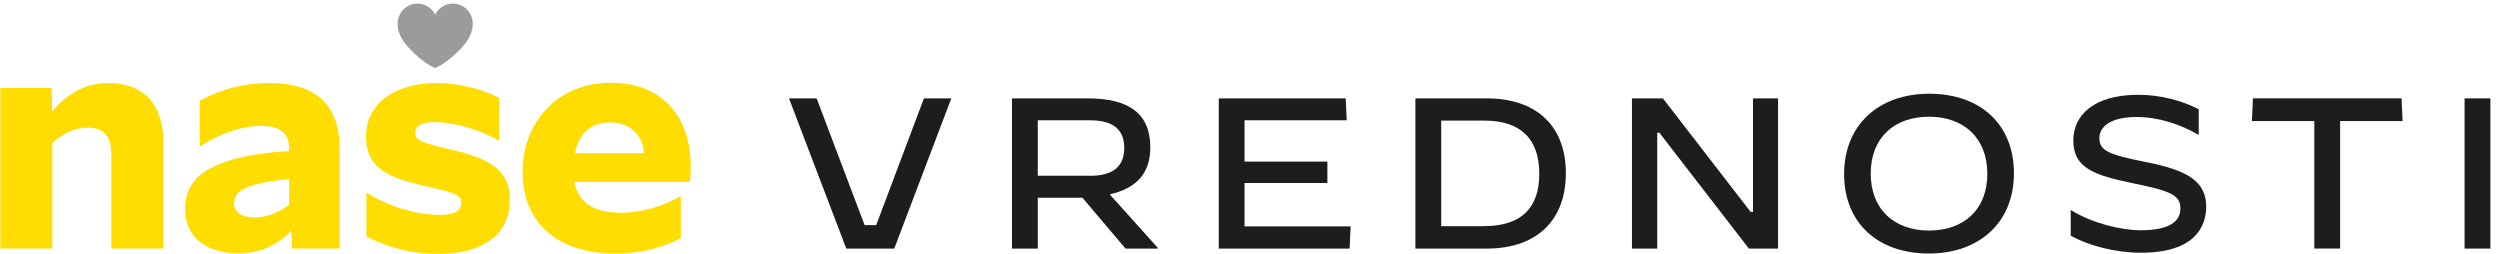 <svg xmlns="http://www.w3.org/2000/svg" id="Layer_1" data-name="Layer 1" viewBox="0 0 493.98 50.16"><defs><style>      .cls-1 {        fill: #9c9b9b;      }      .cls-1, .cls-2, .cls-3 {        stroke-width: 0px;      }      .cls-2 {        fill: #fd0;      }      .cls-3 {        fill: #1d1d1b;      }    </style></defs><g><path class="cls-2" d="M.07,17.39h10.15l.06,4.58c2.96-3.31,6.32-5.57,11.19-5.57,6.5,0,10.79,3.89,10.79,11.54v21.17h-10.27v-18.68c0-4.12-2.09-5.22-4.7-5.22s-4.99,1.28-6.96,3.02v20.88H.07v-31.73Z"></path><path class="cls-2" d="M36.56,41.23c0-2.67.99-4.7,2.44-6.15,2.15-2.15,7.31-4.64,18.15-5.22v-.41c0-2.84-1.51-4.58-5.45-4.58s-8.18,1.45-12.18,4.06h-.06v-9.05c4.58-2.44,9.16-3.48,13.8-3.48,9.63,0,13.86,4.81,13.86,12.99v19.72h-9.4l-.17-3.54c-2.67,2.84-6.09,4.47-10.32,4.47-7.08,0-10.67-3.65-10.67-8.82ZM57.15,40.36v-4.99c-6.03.58-8.82,1.51-10.09,2.73-.52.52-.81,1.28-.81,2.03,0,1.68,1.45,2.84,4,2.84,3.02,0,5.68-1.45,6.9-2.61Z"></path><path class="cls-2" d="M72.4,46.68v-8.58h.06c4.41,2.73,9.74,4.35,14.38,4.35,3.07,0,4.29-.81,4.29-2.38,0-1.33-.64-1.91-7.08-3.31-8-1.74-11.72-3.89-11.72-9.8,0-6.26,5.28-10.56,14.09-10.56,4.52,0,9.57,1.45,12.18,2.96v8.41h-.06c-3.77-2.2-8.93-3.65-12.59-3.65-2.78,0-3.89.81-3.89,2.15s.93,1.91,7.37,3.36c8.29,1.91,11.31,4.52,11.31,10.03s-3.83,10.5-14.33,10.5c-4.47,0-9.45-1.04-14.04-3.48Z"></path><path class="cls-2" d="M136.49,32.88c0,1.04-.06,2.09-.17,3.07h-22.85c.81,4.18,4,6.09,9.22,6.09,4.18,0,8.35-1.33,11.77-3.25h.06v8.24c-3.13,1.68-7.6,3.07-12.76,3.07-12.18,0-18.5-6.5-18.5-16.18s6.84-17.57,17.4-17.57,15.83,7.08,15.83,16.53ZM113.58,30.27h13.69c-.29-3.65-2.78-6.09-6.73-6.09s-6.15,2.32-6.96,6.09Z"></path><path class="cls-3" d="M155.9,19.44h5.46l9.48,25.04h2.29l9.43-25.04h5.41l-11.27,29.68h-9.48l-11.32-29.68Z"></path><path class="cls-3" d="M199.96,19.44h14.94c8.16,0,12.39,2.96,12.39,9.69,0,5.1-2.7,8.06-8.01,9.28l9.49,10.56v.15h-6.37l-8.52-10.05h-8.82v10.05h-5.1v-29.68ZM215.36,34.74c4.74,0,6.78-1.99,6.78-5.51s-2.04-5.46-6.78-5.46h-10.3v10.96h10.3Z"></path><path class="cls-3" d="M240.81,19.44h25.09l.2,4.33h-20.19v8.16h16.37v4.23h-16.37v8.57h20.96l-.2,4.39h-25.85v-29.68Z"></path><path class="cls-3" d="M279.67,19.44h14.07c10.05,0,15.66,5.61,15.66,14.79s-5.61,14.89-15.66,14.89h-14.07v-29.68ZM293.24,44.68c7.39,0,10.91-3.62,10.91-10.35s-3.52-10.5-10.86-10.5h-8.52v20.86h8.46Z"></path><path class="cls-3" d="M322.46,19.44h6.12l17.34,22.44h.46v-22.44h4.95v29.68h-5.76l-17.7-22.9h-.41v22.9h-5v-29.68Z"></path><path class="cls-3" d="M364.38,34.38c0-9.59,6.73-15.86,16.83-15.86s16.73,6.07,16.73,15.71-6.73,15.86-16.83,15.86-16.73-6.07-16.73-15.71ZM392.68,34.33c0-7.09-4.69-11.27-11.52-11.27s-11.52,4.13-11.52,11.22,4.64,11.27,11.52,11.27,11.52-4.13,11.52-11.22Z"></path><path class="cls-3" d="M409.16,46.57v-5.05h.05c4.13,2.55,9.79,3.98,13.82,3.98,5.46,0,7.8-1.68,7.8-4.28s-1.73-3.47-9.33-5c-7.6-1.58-11.83-2.96-11.83-8.46,0-5.1,4.18-9.03,12.85-9.03,4.39,0,8.67,1.17,11.93,2.86v5.05h-.05c-3.57-2.09-7.9-3.52-12.24-3.52-4.69,0-7.34,1.63-7.34,4.23.05,2.45,1.84,3.21,9.28,4.69,7.39,1.48,11.83,3.42,11.83,8.77,0,4.08-2.35,9.13-12.9,9.13-5,0-10.3-1.38-13.87-3.37Z"></path><path class="cls-3" d="M457.3,23.92h-12.34l.2-4.49h29.37l.2,4.49h-12.34v25.19h-5.1v-25.19Z"></path><path class="cls-3" d="M486.98,19.44h5.1v29.68h-5.1v-29.68Z"></path></g><path class="cls-1" d="M92.4,7.93c-.92,1.45-3.72,4.35-6.41,5.53-2.69-1.18-5.49-4.08-6.41-5.53-.69-1.08-1.07-2.24-1-3.52.06-1.12.63-2.19,1.51-2.88.88-.69,2.07-.97,3.16-.75,1.17.23,2.21,1.03,2.74,2.1.54-1.06,1.57-1.87,2.74-2.1,1.1-.22,2.28.07,3.16.75.88.69,1.44,1.76,1.51,2.88.07,1.28-.31,2.44-1,3.52Z"></path></svg>
